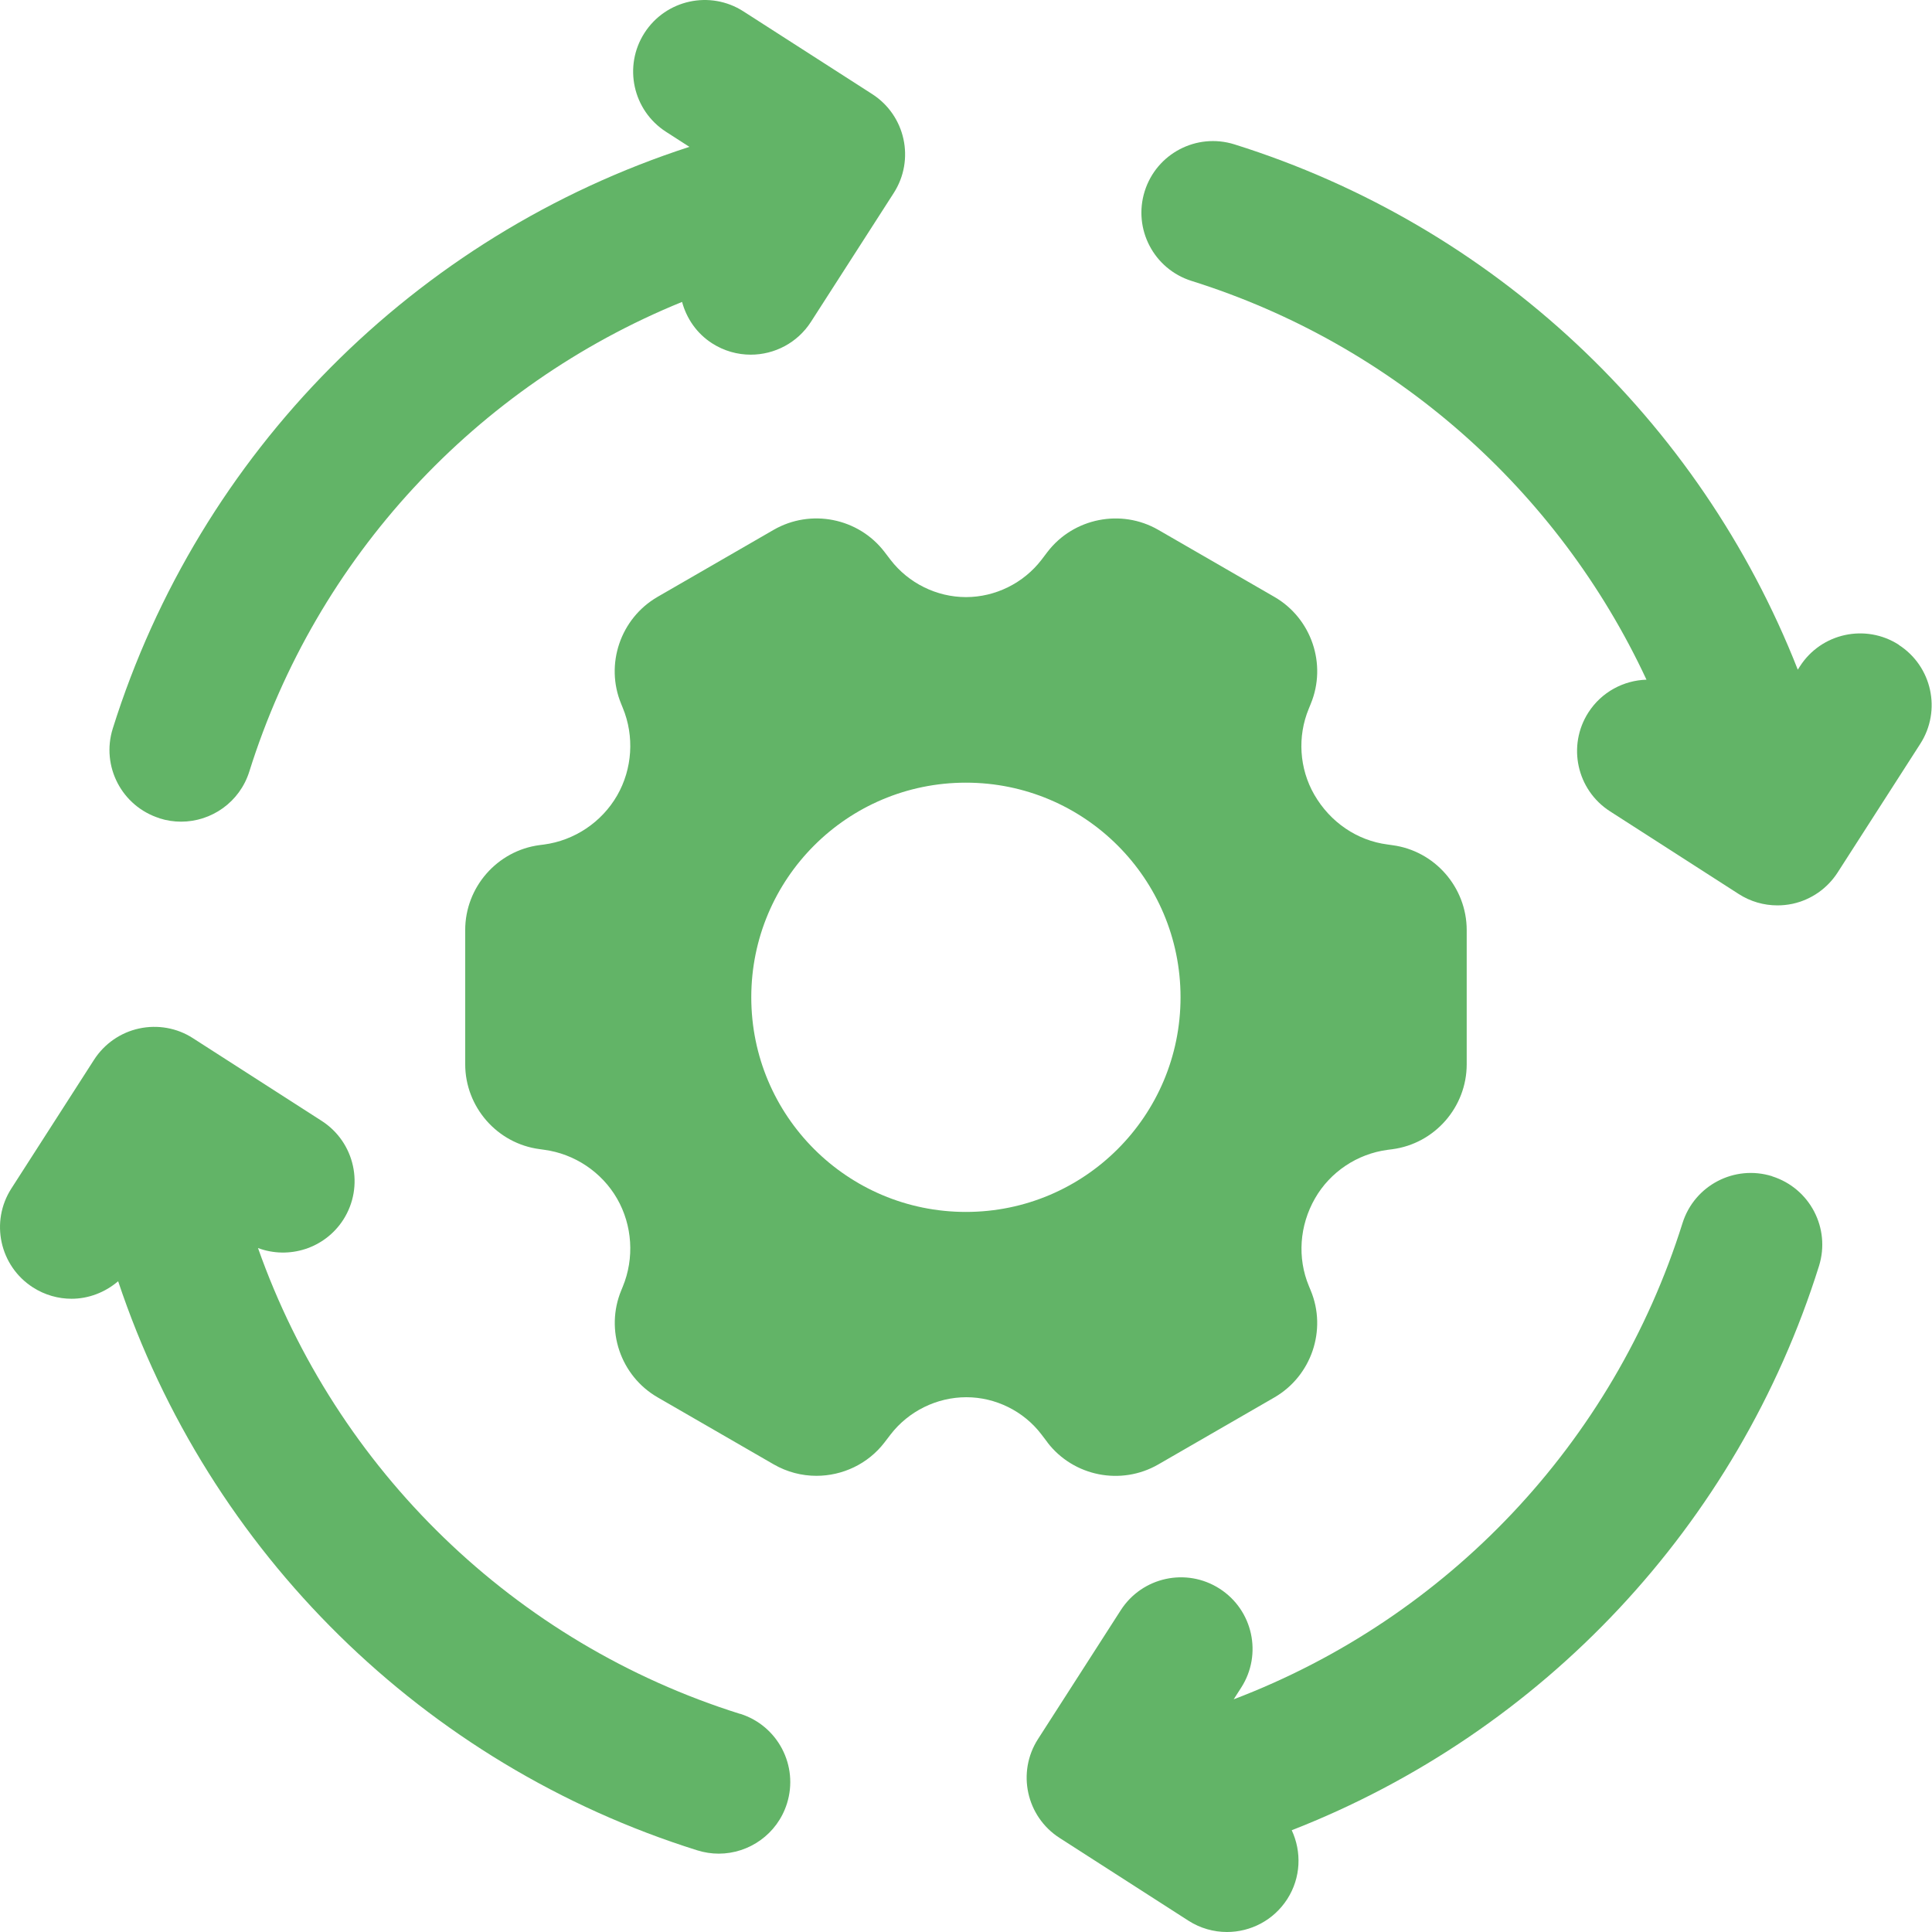 <?xml version="1.0" encoding="utf-8"?>
<svg xmlns="http://www.w3.org/2000/svg" fill="none" height="100%" overflow="visible" preserveAspectRatio="none" style="display: block;" viewBox="0 0 85 85" width="100%">
<g id="Group 7">
<path d="M7.023 36.005C7.338 36.103 7.653 36.15 7.967 36.15C9.305 36.15 10.548 35.289 10.969 33.943C13.924 24.52 20.947 16.974 30.008 13.283C30.205 14.007 30.649 14.668 31.33 15.105C31.857 15.443 32.447 15.604 33.03 15.604C34.064 15.604 35.08 15.093 35.681 14.156L39.321 8.491C40.261 7.027 39.836 5.08 38.373 4.139L32.707 0.5C31.243 -0.44 29.296 -0.015 28.355 1.448C27.415 2.912 27.84 4.859 29.304 5.8L30.331 6.461C18.24 10.379 8.77 19.916 4.961 32.054C4.441 33.714 5.362 35.477 7.022 36L7.023 36.005Z" fill="#62B467" id="Vector"/>
<path d="M32.562 75.404C22.643 72.292 14.798 64.675 11.351 54.909C12.709 55.416 14.282 54.933 15.101 53.666C16.041 52.202 15.616 50.255 14.152 49.314L8.487 45.675C7.787 45.222 6.933 45.073 6.118 45.25C5.3 45.427 4.592 45.923 4.139 46.623L0.5 52.289C-0.44 53.752 -0.015 55.7 1.448 56.64C1.975 56.978 2.566 57.14 3.148 57.14C3.891 57.14 4.619 56.864 5.198 56.369C9.179 68.298 18.649 77.638 30.677 81.407C30.992 81.505 31.307 81.553 31.622 81.553C32.959 81.553 34.203 80.691 34.624 79.345C35.143 77.685 34.222 75.922 32.562 75.399L32.562 75.404Z" fill="#62B467" id="Vector_2"/>
<path d="M77.97 51.75C76.31 51.23 74.547 52.151 74.024 53.811C70.99 63.478 63.684 71.186 54.277 74.763L54.608 74.247C55.548 72.784 55.123 70.836 53.659 69.896C52.196 68.955 50.248 69.38 49.308 70.844L45.669 76.509C44.728 77.973 45.153 79.921 46.617 80.861L52.282 84.5C52.809 84.839 53.4 85 53.982 85C55.017 85 56.032 84.489 56.634 83.552C57.24 82.608 57.271 81.467 56.831 80.523C67.879 76.21 76.451 67.102 80.028 55.7C80.547 54.039 79.626 52.277 77.966 51.753L77.97 51.75Z" fill="#62B467" id="Vector_3"/>
<path d="M83.541 28.368C82.077 27.427 80.129 27.852 79.189 29.316L79.095 29.462C74.771 18.457 65.683 9.916 54.308 6.351C52.648 5.832 50.885 6.752 50.362 8.413C49.842 10.073 50.763 11.836 52.423 12.359C61.323 15.152 68.555 21.566 72.438 29.903C71.439 29.934 70.467 30.438 69.884 31.343C68.944 32.806 69.369 34.754 70.833 35.694L76.498 39.334C77.01 39.664 77.6 39.833 78.198 39.833C78.422 39.833 78.647 39.81 78.867 39.763C79.685 39.585 80.393 39.09 80.846 38.389L84.485 32.724C85.425 31.26 85.001 29.313 83.537 28.372L83.541 28.368Z" fill="#62B467" id="Vector_4"/>
<path d="M46.084 63.463C47.233 64.958 49.326 65.371 50.959 64.43L56.07 61.48C57.699 60.535 58.387 58.513 57.667 56.778L57.584 56.577C57.073 55.346 57.167 53.922 57.856 52.722C58.521 51.561 59.713 50.766 61.043 50.589L61.251 50.562C63.12 50.318 64.529 48.708 64.529 46.824V40.922C64.529 39.038 63.12 37.428 61.255 37.184L61.039 37.153C59.713 36.98 58.525 36.181 57.821 34.958C57.163 33.813 57.073 32.404 57.581 31.18L57.667 30.968C58.387 29.229 57.703 27.207 56.07 26.262L50.959 23.311C49.33 22.371 47.229 22.788 46.084 24.283L45.817 24.634C45.03 25.656 43.79 26.27 42.5 26.27C41.209 26.27 39.97 25.656 39.183 24.634L38.912 24.279C37.763 22.784 35.67 22.371 34.037 23.311L28.926 26.262C27.297 27.207 26.609 29.229 27.329 30.968L27.399 31.141C27.915 32.388 27.824 33.828 27.152 34.997C26.475 36.173 25.271 36.98 23.925 37.157L23.744 37.18C21.875 37.424 20.467 39.033 20.467 40.918V46.82C20.467 48.704 21.875 50.314 23.741 50.557L23.937 50.585C25.275 50.762 26.475 51.565 27.148 52.733C27.825 53.91 27.915 55.358 27.399 56.609L27.333 56.77C26.613 58.509 27.297 60.531 28.93 61.476L34.041 64.427C34.627 64.765 35.276 64.93 35.918 64.93C37.059 64.93 38.184 64.415 38.916 63.459L39.179 63.116C39.97 62.086 41.217 61.472 42.516 61.472C43.798 61.472 45.034 62.082 45.813 63.101L46.088 63.463L46.084 63.463ZM42.496 53.32C37.279 53.32 33.053 49.094 33.053 43.877C33.053 38.66 37.279 34.434 42.496 34.434C47.713 34.434 51.939 38.66 51.939 43.877C51.939 49.094 47.713 53.32 42.496 53.32Z" fill="#62B467" id="Vector_5"/>
</g>
</svg>